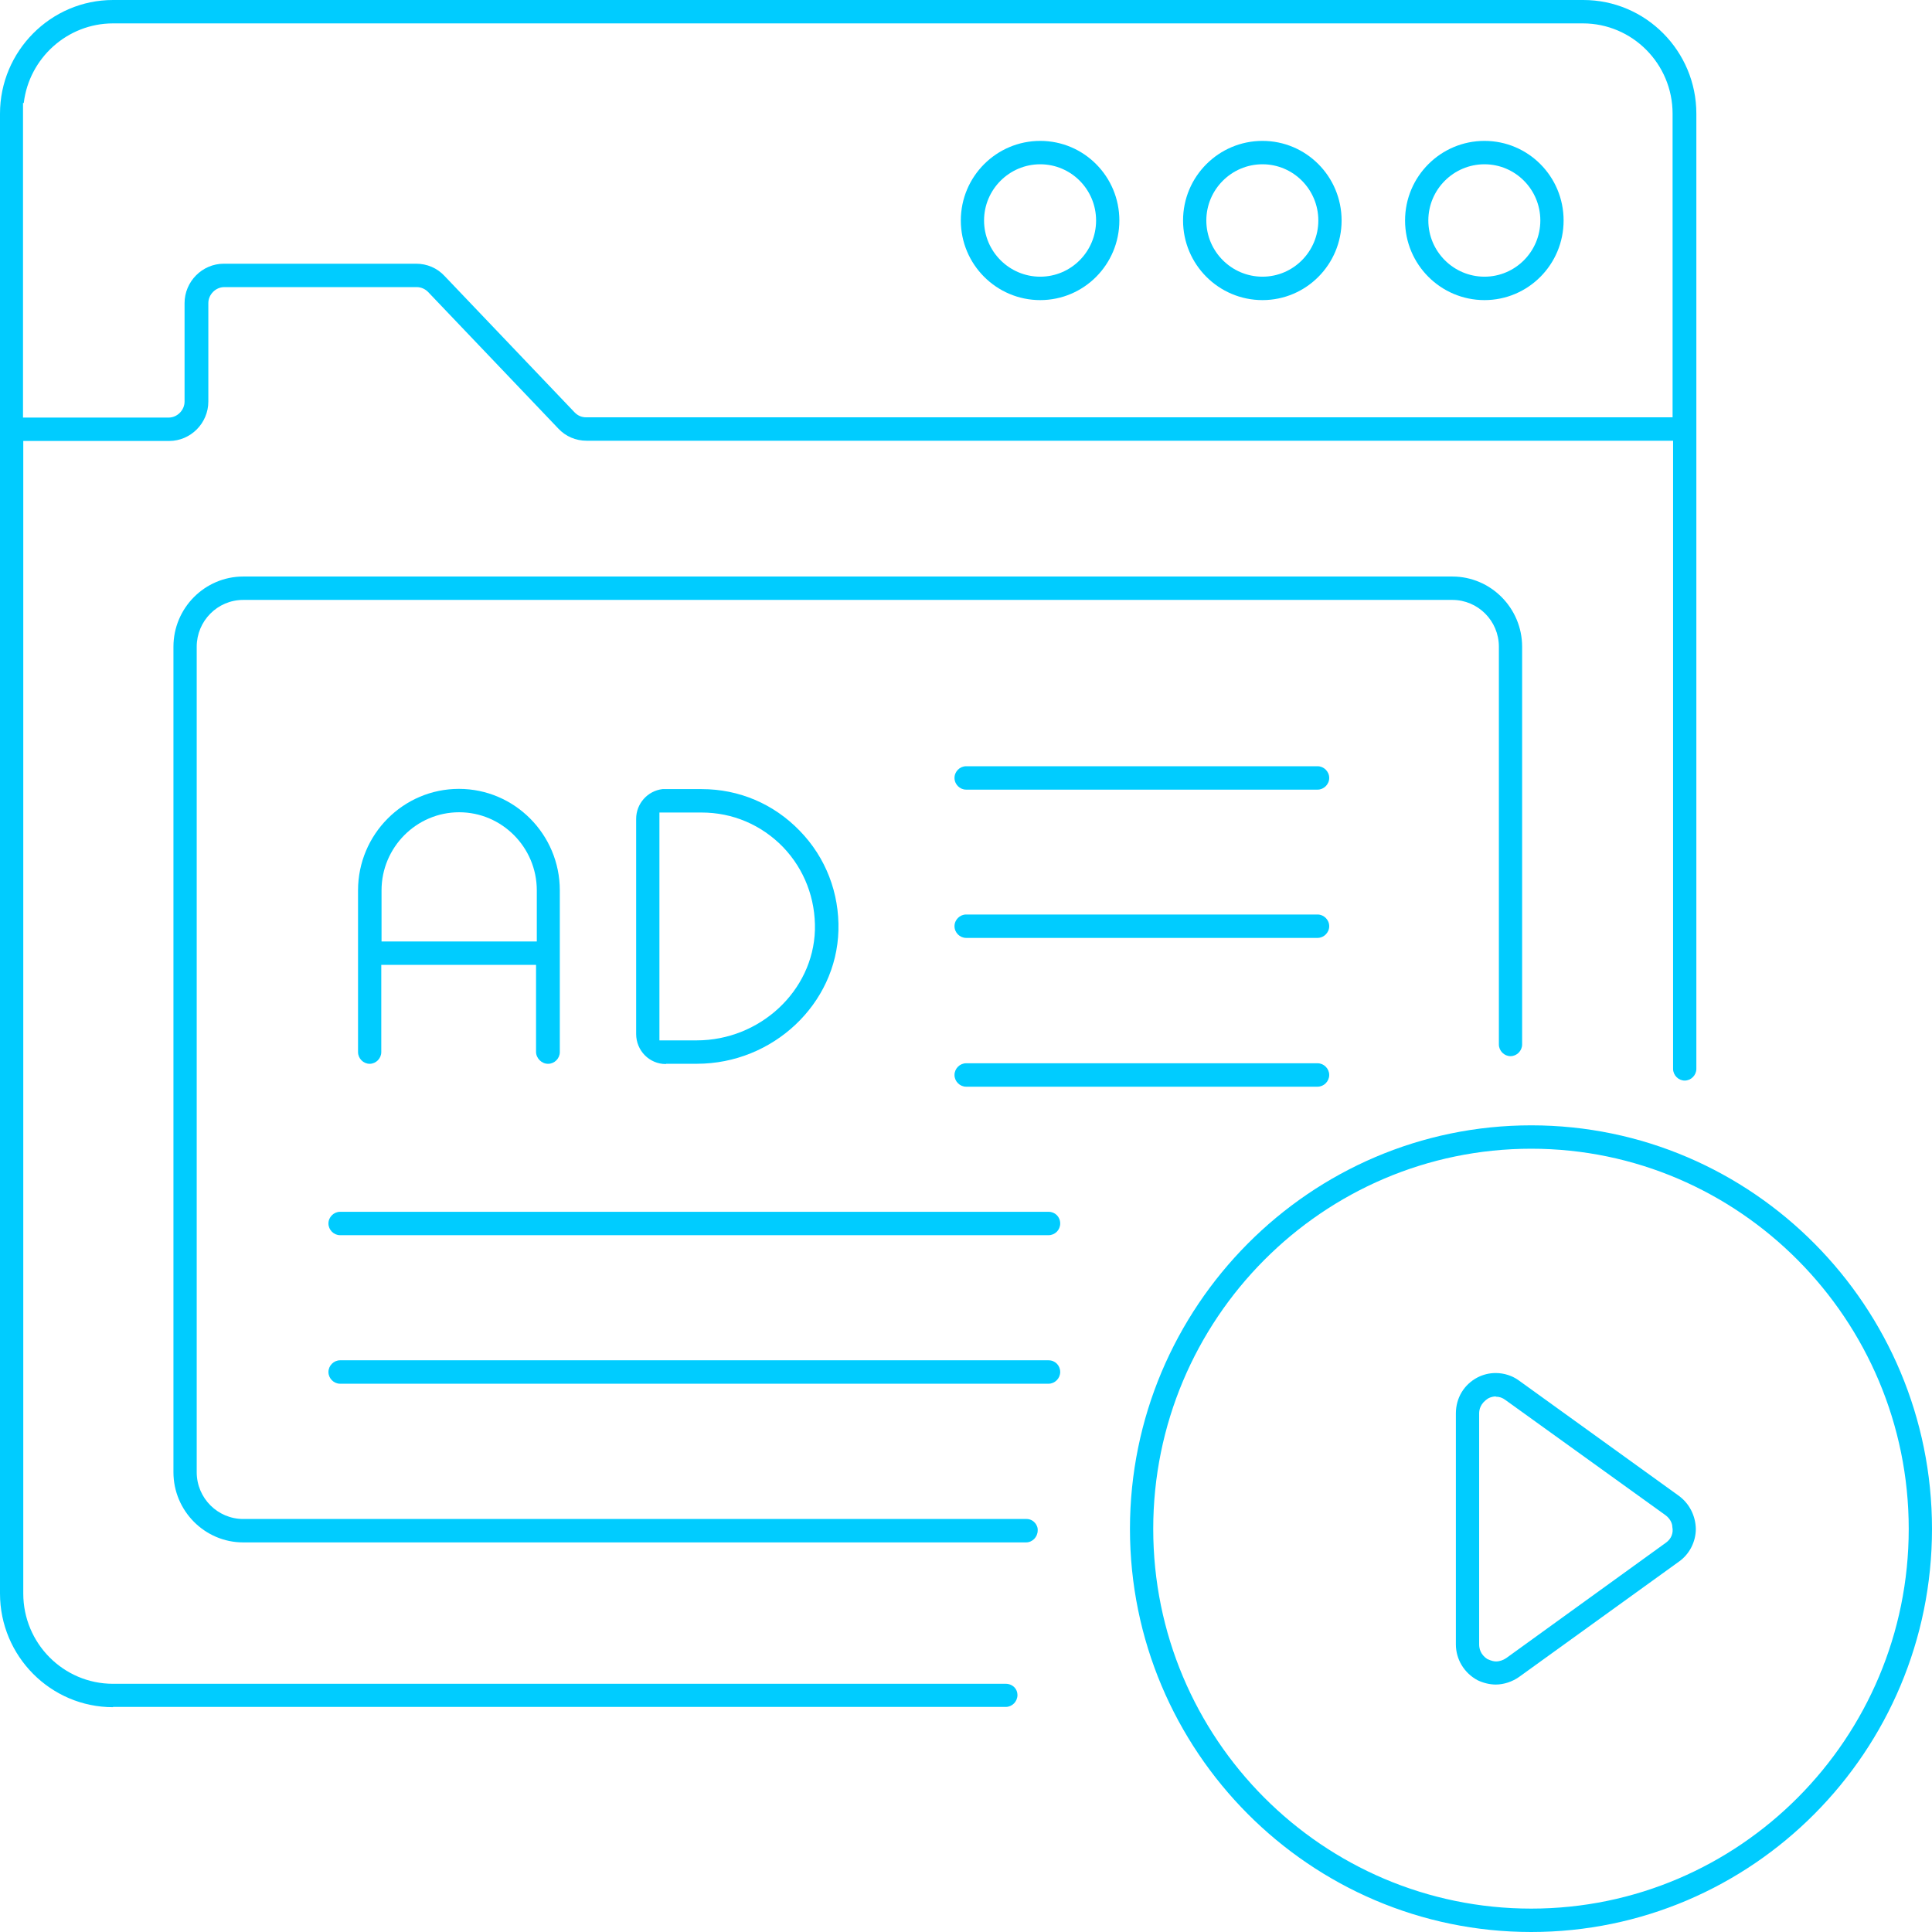<svg width="66" height="66" viewBox="0 0 66 66" fill="none" xmlns="http://www.w3.org/2000/svg">
<g clip-path="url(#clip0_644_5125)">
<path d="M3.861 58.32C1.728 58.32 0 56.574 0 54.437V3.883C0 1.746 1.736 0 3.861 0H54.089C56.222 0 57.95 1.746 57.95 3.883V36.514C57.95 36.731 57.768 36.914 57.552 36.914C57.337 36.914 57.155 36.731 57.155 36.514V15.056H20.039C19.668 15.056 19.322 14.908 19.072 14.639L14.623 9.973C14.52 9.869 14.382 9.808 14.235 9.808H7.662C7.368 9.808 7.117 10.06 7.117 10.356V13.718C7.117 14.456 6.513 15.064 5.779 15.064H0.795V54.437C0.795 56.139 2.168 57.521 3.861 57.521H34.36C34.473 57.521 34.576 57.564 34.654 57.642C34.723 57.712 34.758 57.808 34.758 57.903C34.758 58.129 34.576 58.311 34.36 58.311H3.861V58.32ZM0.786 3.883V14.265H5.761C6.055 14.265 6.305 14.013 6.305 13.718V10.356C6.305 9.617 6.91 9.009 7.644 9.009H14.217C14.589 9.009 14.934 9.157 15.185 9.426L19.633 14.091C19.746 14.204 19.875 14.256 20.022 14.256H57.138V3.883C57.138 2.181 55.764 0.799 54.072 0.799H3.861C2.298 0.799 0.993 1.989 0.812 3.518H0.786V3.892V3.883Z" fill="#00CCFF"/>
<path d="M50.712 10.252C49.217 10.252 47.999 9.035 47.999 7.532C47.999 6.029 49.217 4.813 50.712 4.813C52.206 4.813 53.415 6.029 53.415 7.532C53.415 9.035 52.206 10.252 50.712 10.252ZM50.712 5.612C49.658 5.612 48.794 6.472 48.794 7.532C48.794 8.592 49.658 9.452 50.712 9.452C51.765 9.452 52.62 8.592 52.62 7.532C52.62 6.472 51.765 5.612 50.712 5.612Z" fill="#00CCFF"/>
<path d="M43.128 10.252C41.633 10.252 40.415 9.035 40.415 7.532C40.415 6.029 41.633 4.813 43.128 4.813C44.622 4.813 45.831 6.029 45.831 7.532C45.831 9.035 44.622 10.252 43.128 10.252ZM43.128 5.612C42.074 5.612 41.21 6.472 41.21 7.532C41.21 8.592 42.074 9.452 43.128 9.452C44.181 9.452 45.036 8.592 45.036 7.532C45.036 6.472 44.181 5.612 43.128 5.612Z" fill="#00CCFF"/>
<path d="M35.535 10.252C34.041 10.252 32.823 9.035 32.823 7.532C32.823 6.029 34.041 4.813 35.535 4.813C37.029 4.813 38.239 6.029 38.239 7.532C38.239 9.035 37.029 10.252 35.535 10.252ZM35.535 5.612C34.481 5.612 33.617 6.472 33.617 7.532C33.617 8.592 34.481 9.452 35.535 9.452C36.589 9.452 37.444 8.592 37.444 7.532C37.444 6.472 36.589 5.612 35.535 5.612Z" fill="#00CCFF"/>
<path d="M8.309 52.691C6.996 52.691 5.925 51.613 5.925 50.293V22.093C5.925 20.772 6.996 19.695 8.309 19.695H49.614C50.927 19.695 51.998 20.772 51.998 22.093V35.68C51.998 35.897 51.817 36.08 51.601 36.08C51.385 36.08 51.204 35.897 51.204 35.68V22.093C51.204 21.206 50.487 20.494 49.614 20.494H8.309C7.428 20.494 6.72 21.215 6.72 22.093V50.293C6.72 51.179 7.437 51.891 8.309 51.891H35.069C35.172 51.891 35.276 51.935 35.345 52.013C35.414 52.082 35.457 52.187 35.449 52.282C35.449 52.508 35.267 52.691 35.051 52.691H8.309Z" fill="#00CCFF"/>
<path d="M18.718 36.341C18.502 36.341 18.312 36.149 18.312 35.932V32.961H13.025V35.941C13.025 36.158 12.844 36.341 12.628 36.341C12.412 36.341 12.231 36.158 12.231 35.941V30.416C12.231 28.504 13.777 26.949 15.677 26.949C17.578 26.949 19.124 28.504 19.124 30.416V35.941C19.124 36.158 18.942 36.341 18.726 36.341H18.718ZM15.686 27.748C14.226 27.748 13.034 28.947 13.034 30.416V32.162H18.338V30.416C18.338 28.947 17.146 27.748 15.686 27.748Z" fill="#00CCFF"/>
<path d="M22.743 36.349C22.181 36.349 21.732 35.888 21.732 35.324V27.974C21.732 27.453 22.121 27.018 22.631 26.957H22.751H23.969C25.248 26.957 26.431 27.461 27.321 28.382C28.21 29.294 28.677 30.511 28.642 31.788C28.573 34.299 26.405 36.34 23.805 36.34H22.76L22.743 36.349ZM22.527 35.541H23.797C25.965 35.541 27.779 33.847 27.839 31.77C27.865 30.702 27.476 29.694 26.751 28.938C26.008 28.174 25.023 27.757 23.969 27.757H22.527V35.541Z" fill="#00CCFF"/>
<path d="M11.617 42.196C11.402 42.196 11.22 42.013 11.22 41.796C11.22 41.579 11.402 41.397 11.617 41.397H35.82C36.045 41.397 36.218 41.57 36.218 41.796C36.218 42.022 36.036 42.196 35.82 42.196H11.617Z" fill="#00CCFF"/>
<path d="M11.617 47.27C11.402 47.27 11.22 47.087 11.22 46.87C11.22 46.653 11.402 46.47 11.617 46.47H35.82C36.045 46.47 36.218 46.644 36.218 46.87C36.218 47.087 36.036 47.27 35.82 47.27H11.617Z" fill="#00CCFF"/>
<path d="M33.004 26.975C32.788 26.975 32.607 26.793 32.607 26.575C32.607 26.358 32.788 26.176 33.004 26.176H45.011C45.227 26.176 45.408 26.358 45.408 26.575C45.408 26.793 45.227 26.975 45.011 26.975H33.004Z" fill="#00CCFF"/>
<path d="M33.004 32.04C32.788 32.04 32.607 31.858 32.607 31.64C32.607 31.423 32.788 31.241 33.004 31.241H45.011C45.227 31.241 45.408 31.423 45.408 31.64C45.408 31.858 45.227 32.04 45.011 32.04H33.004Z" fill="#00CCFF"/>
<path d="M33.004 37.123C32.788 37.123 32.607 36.94 32.607 36.723C32.607 36.506 32.788 36.323 33.004 36.323H45.011C45.227 36.323 45.408 36.506 45.408 36.723C45.408 36.94 45.227 37.123 45.011 37.123H33.004Z" fill="#00CCFF"/>
<path d="M51.109 57.547C50.893 57.547 50.677 57.495 50.478 57.4C50.02 57.156 49.735 56.687 49.735 56.175V48.286C49.735 47.756 50.012 47.296 50.478 47.053C50.668 46.957 50.876 46.905 51.092 46.905C51.377 46.905 51.661 46.992 51.895 47.165L57.354 51.101C57.708 51.361 57.924 51.779 57.932 52.23C57.932 52.665 57.717 53.09 57.362 53.342L51.895 57.286C51.661 57.452 51.368 57.547 51.092 57.547H51.109ZM51.1 47.704C51.014 47.704 50.919 47.73 50.85 47.765C50.565 47.939 50.53 48.164 50.53 48.286V56.175C50.53 56.296 50.565 56.522 50.815 56.678C50.953 56.739 51.031 56.757 51.109 56.757C51.23 56.757 51.351 56.713 51.454 56.644L56.913 52.699C57.095 52.569 57.172 52.369 57.129 52.161C57.129 52.039 57.051 51.874 56.896 51.761L51.428 47.826C51.325 47.748 51.221 47.713 51.1 47.713V47.704Z" fill="#00CCFF"/>
<path d="M52.309 66C44.751 66 38.601 59.823 38.601 52.23C38.601 44.637 44.751 38.443 52.309 38.443C59.867 38.443 66 44.629 66 52.23C66 59.832 59.859 66 52.309 66ZM52.309 39.242C45.192 39.242 39.396 45.063 39.396 52.23C39.396 59.398 45.192 65.201 52.309 65.201C59.427 65.201 65.205 59.38 65.205 52.23C65.205 45.08 59.418 39.242 52.309 39.242Z" fill="#00CCFF"/>
</g>
<defs>
<clipPath id="clip0_644_5125">
<rect width="66" height="66" fill="white"/>
</clipPath>
</defs>
</svg>
